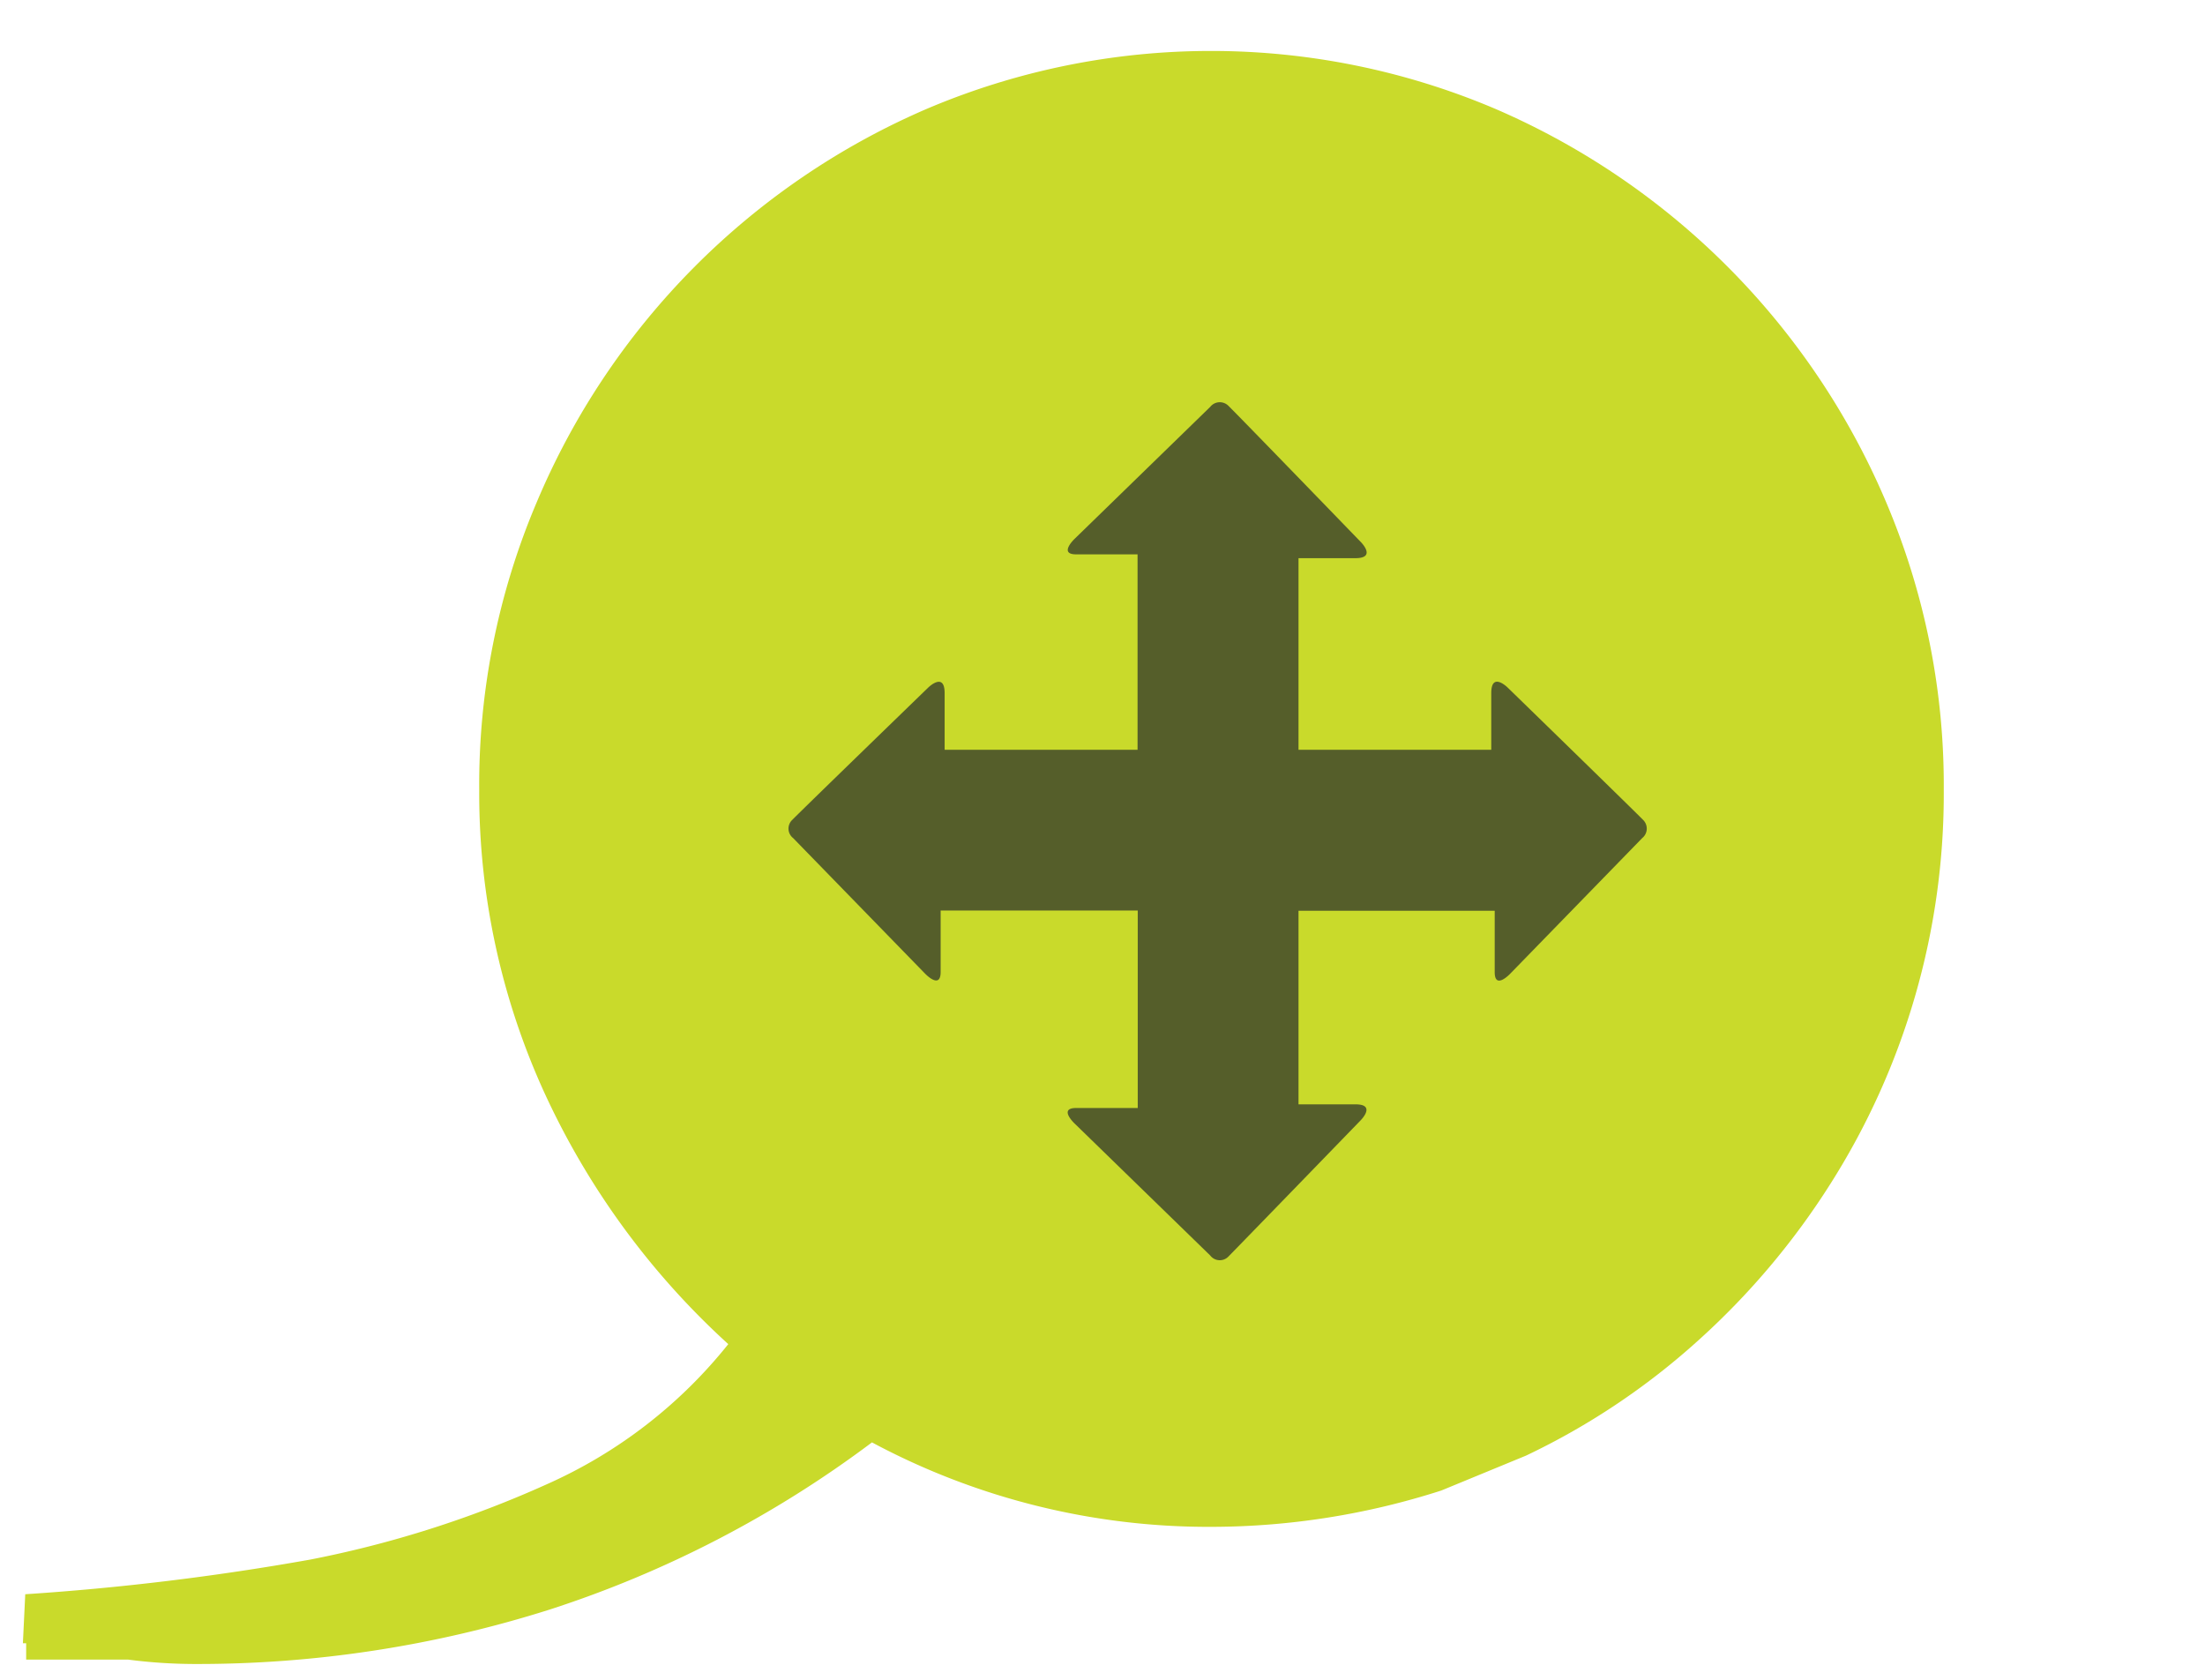 <svg id="logo_original" data-name="logo original" xmlns="http://www.w3.org/2000/svg" xmlns:xlink="http://www.w3.org/1999/xlink" viewBox="0 0 121.38 92.5"><defs><style>.cls-1{fill:none;}.cls-2{clip-path:url(#clip-path);}.cls-3{fill:#c9da2b;}.cls-4{fill:#555e2a;}</style><clipPath id="clip-path"><rect class="cls-1" x="1.26" y="2.76" width="105.71" height="88.87"/></clipPath></defs><title>MoveUs app</title><g class="cls-2"><path class="cls-3" d="M84,80.14a39.16,39.16,0,0,0,9.47-6.33,41.3,41.3,0,0,0,7.3-8.65A40.08,40.08,0,0,0,107,43.49a39.88,39.88,0,0,0-3.18-15.86A41,41,0,0,0,82.33,6,40,40,0,0,0,51,6,40.81,40.81,0,0,0,29.55,27.64,39.76,39.76,0,0,0,26.38,43.5,39.67,39.67,0,0,0,30,60.23,42.88,42.88,0,0,0,40.09,74a26.6,26.6,0,0,1-10,7.72,59.21,59.21,0,0,1-13,4.14,142.33,142.33,0,0,1-15.7,1.91L1.26,90.47l0.18,0v0.9H7.06v0a28.82,28.82,0,0,0,3.57.24,64.13,64.13,0,0,0,19.64-3A60.6,60.6,0,0,0,48,79.41a39.24,39.24,0,0,0,18.63,4.65,41.49,41.49,0,0,0,12.71-2"/></g><path class="cls-4" d="M90.45,45.14C89.74,44.42,83,37.86,83,37.86s-0.91-.91-0.91.3v3.12H71.48V30.73h3.13c1.2,0,.29-0.9.29-0.9s-6.56-6.78-7.28-7.49a0.67,0.67,0,0,0-1,.06l-7.46,7.26s-0.91.86,0.08,0.86h3.38V41.28H52s0-1.92,0-3.12-0.91-.3-0.91-0.3-6.77,6.56-7.48,7.28a0.66,0.66,0,0,0,.05,1l7.26,7.46s0.86,0.91.86-.09,0-3.38,0-3.38H62.63V61H59.24c-1,0-.08.86-0.08,0.86l7.46,7.26a0.66,0.66,0,0,0,1,.06c0.71-.72,7.27-7.49,7.27-7.49s0.91-.9-0.29-0.89H71.48V50.14h10.8v3.38c0,1,.86.08,0.86,0.08l7.26-7.46A0.67,0.67,0,0,0,90.45,45.14Z"/></svg>